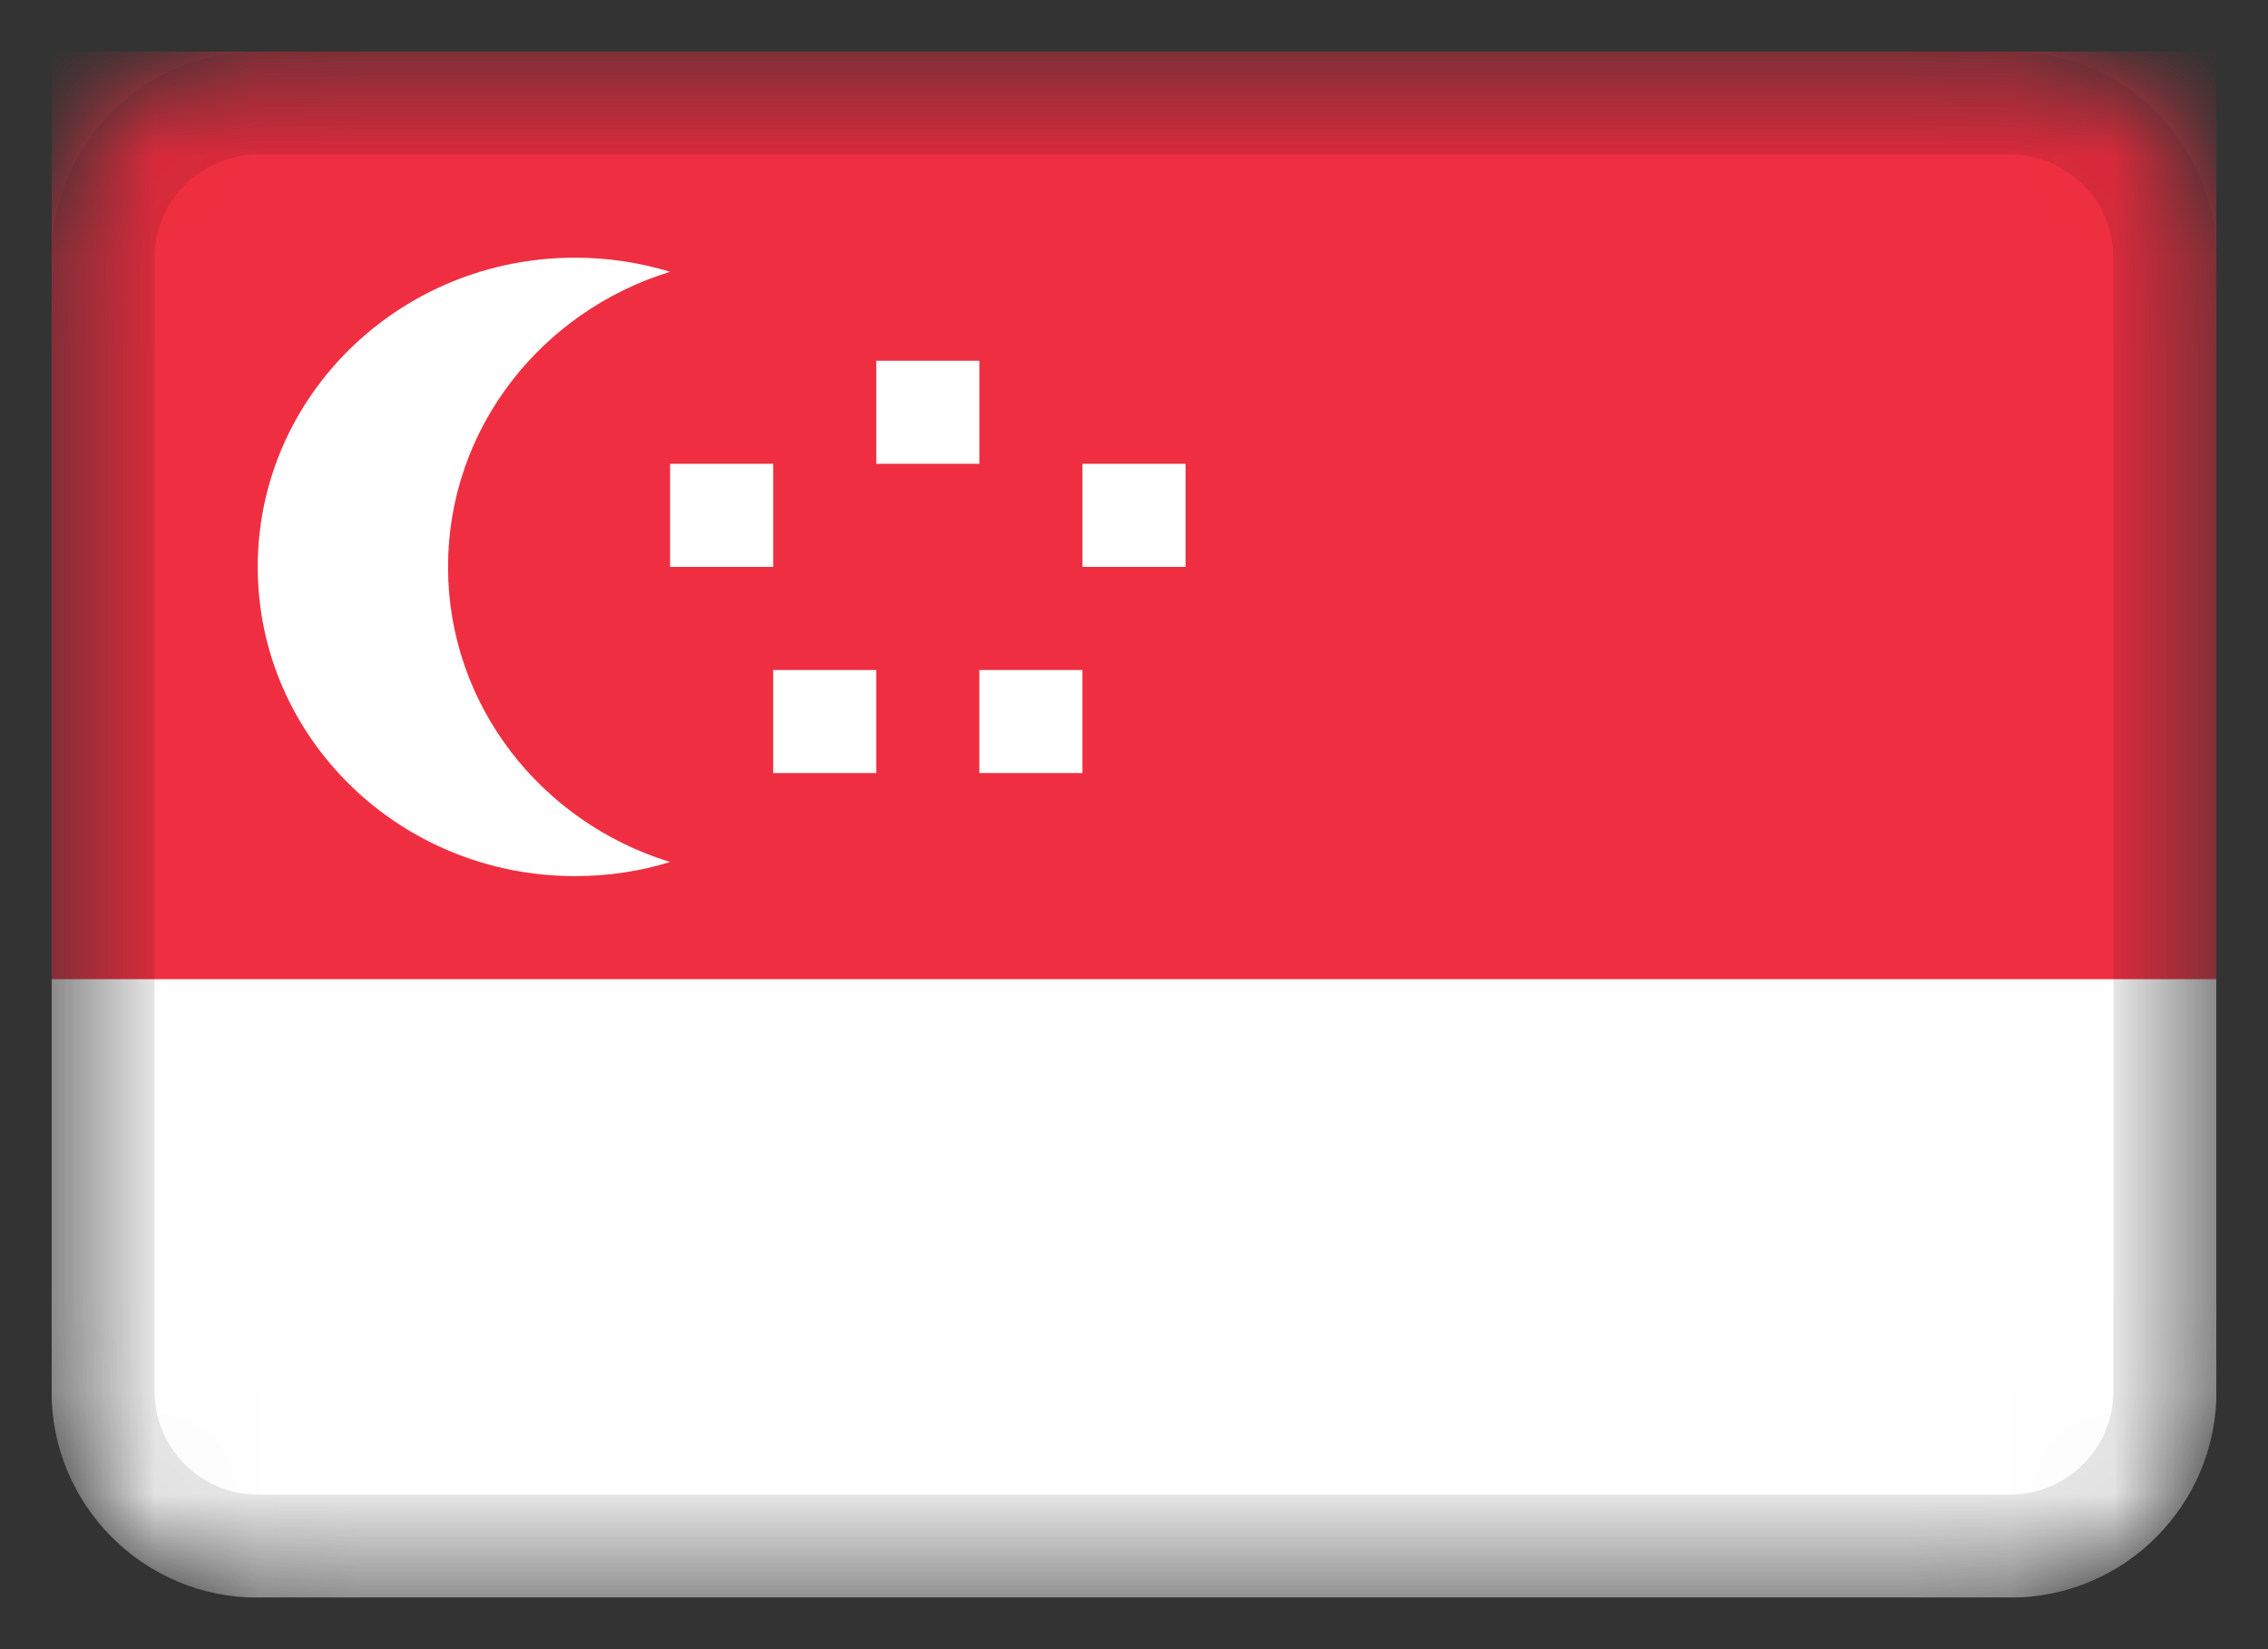 <svg xmlns="http://www.w3.org/2000/svg" width="22" height="16" viewBox="0 0 22 16" fill="none"><rect x="0" y="0" width="22" height="16" fill="#333333" stroke="none"/><g clip-path="url(#clip0_473_1053)"><mask id="mask0_473_1053" style="mask-type:alpha" maskUnits="userSpaceOnUse" x="0" y="0" width="22" height="16"><path d="M19.5 0.5H2.5C1.395 0.5 0.5 1.395 0.5 2.5V13.5C0.5 14.605 1.395 15.5 2.5 15.5H19.5C20.605 15.5 21.5 14.605 21.5 13.5V2.5C21.5 1.395 20.605 0.5 19.5 0.5Z" fill="white"></path></mask><g mask="url(#mask0_473_1053)"><path d="M19.5 0.5H2.5C1.395 0.5 0.5 1.395 0.5 2.5V13.5C0.5 14.605 1.395 15.5 2.5 15.5H19.5C20.605 15.5 21.5 14.605 21.5 13.5V2.5C21.5 1.395 20.605 0.5 19.5 0.5Z" fill="white"></path><path fill-rule="evenodd" clip-rule="evenodd" d="M0.5 0.5H21.5V9.5H0.5V0.5Z" fill="#EF2F41"></path><path fill-rule="evenodd" clip-rule="evenodd" d="M6.5 8.363C6.21 8.453 5.9 8.5 5.577 8.5C3.877 8.5 2.5 7.157 2.5 5.5C2.5 3.843 3.878 2.5 5.577 2.5C5.899 2.5 6.209 2.548 6.5 2.637C5.252 3.02 4.346 4.157 4.346 5.5C4.346 6.843 5.252 7.98 6.5 8.363ZM8.5 3.5H9.5V4.5H8.5V3.5ZM10.5 4.5H11.5V5.5H10.5V4.5ZM9.5 6.5H10.5V7.5H9.5V6.5ZM6.5 4.5H7.5V5.5H6.5V4.5ZM7.5 6.5H8.5V7.5H7.5V6.5Z" fill="white"></path><path d="M19.5 1H2.5C1.672 1 1 1.672 1 2.5V13.5C1 14.328 1.672 15 2.5 15H19.5C20.328 15 21 14.328 21 13.5V2.5C21 1.672 20.328 1 19.5 1Z" stroke="black" stroke-opacity="0.1"></path></g></g><defs><clipPath id="clip0_473_1053"><rect width="21" height="15" fill="white" transform="translate(0.5 0.5)"></rect></clipPath></defs></svg>